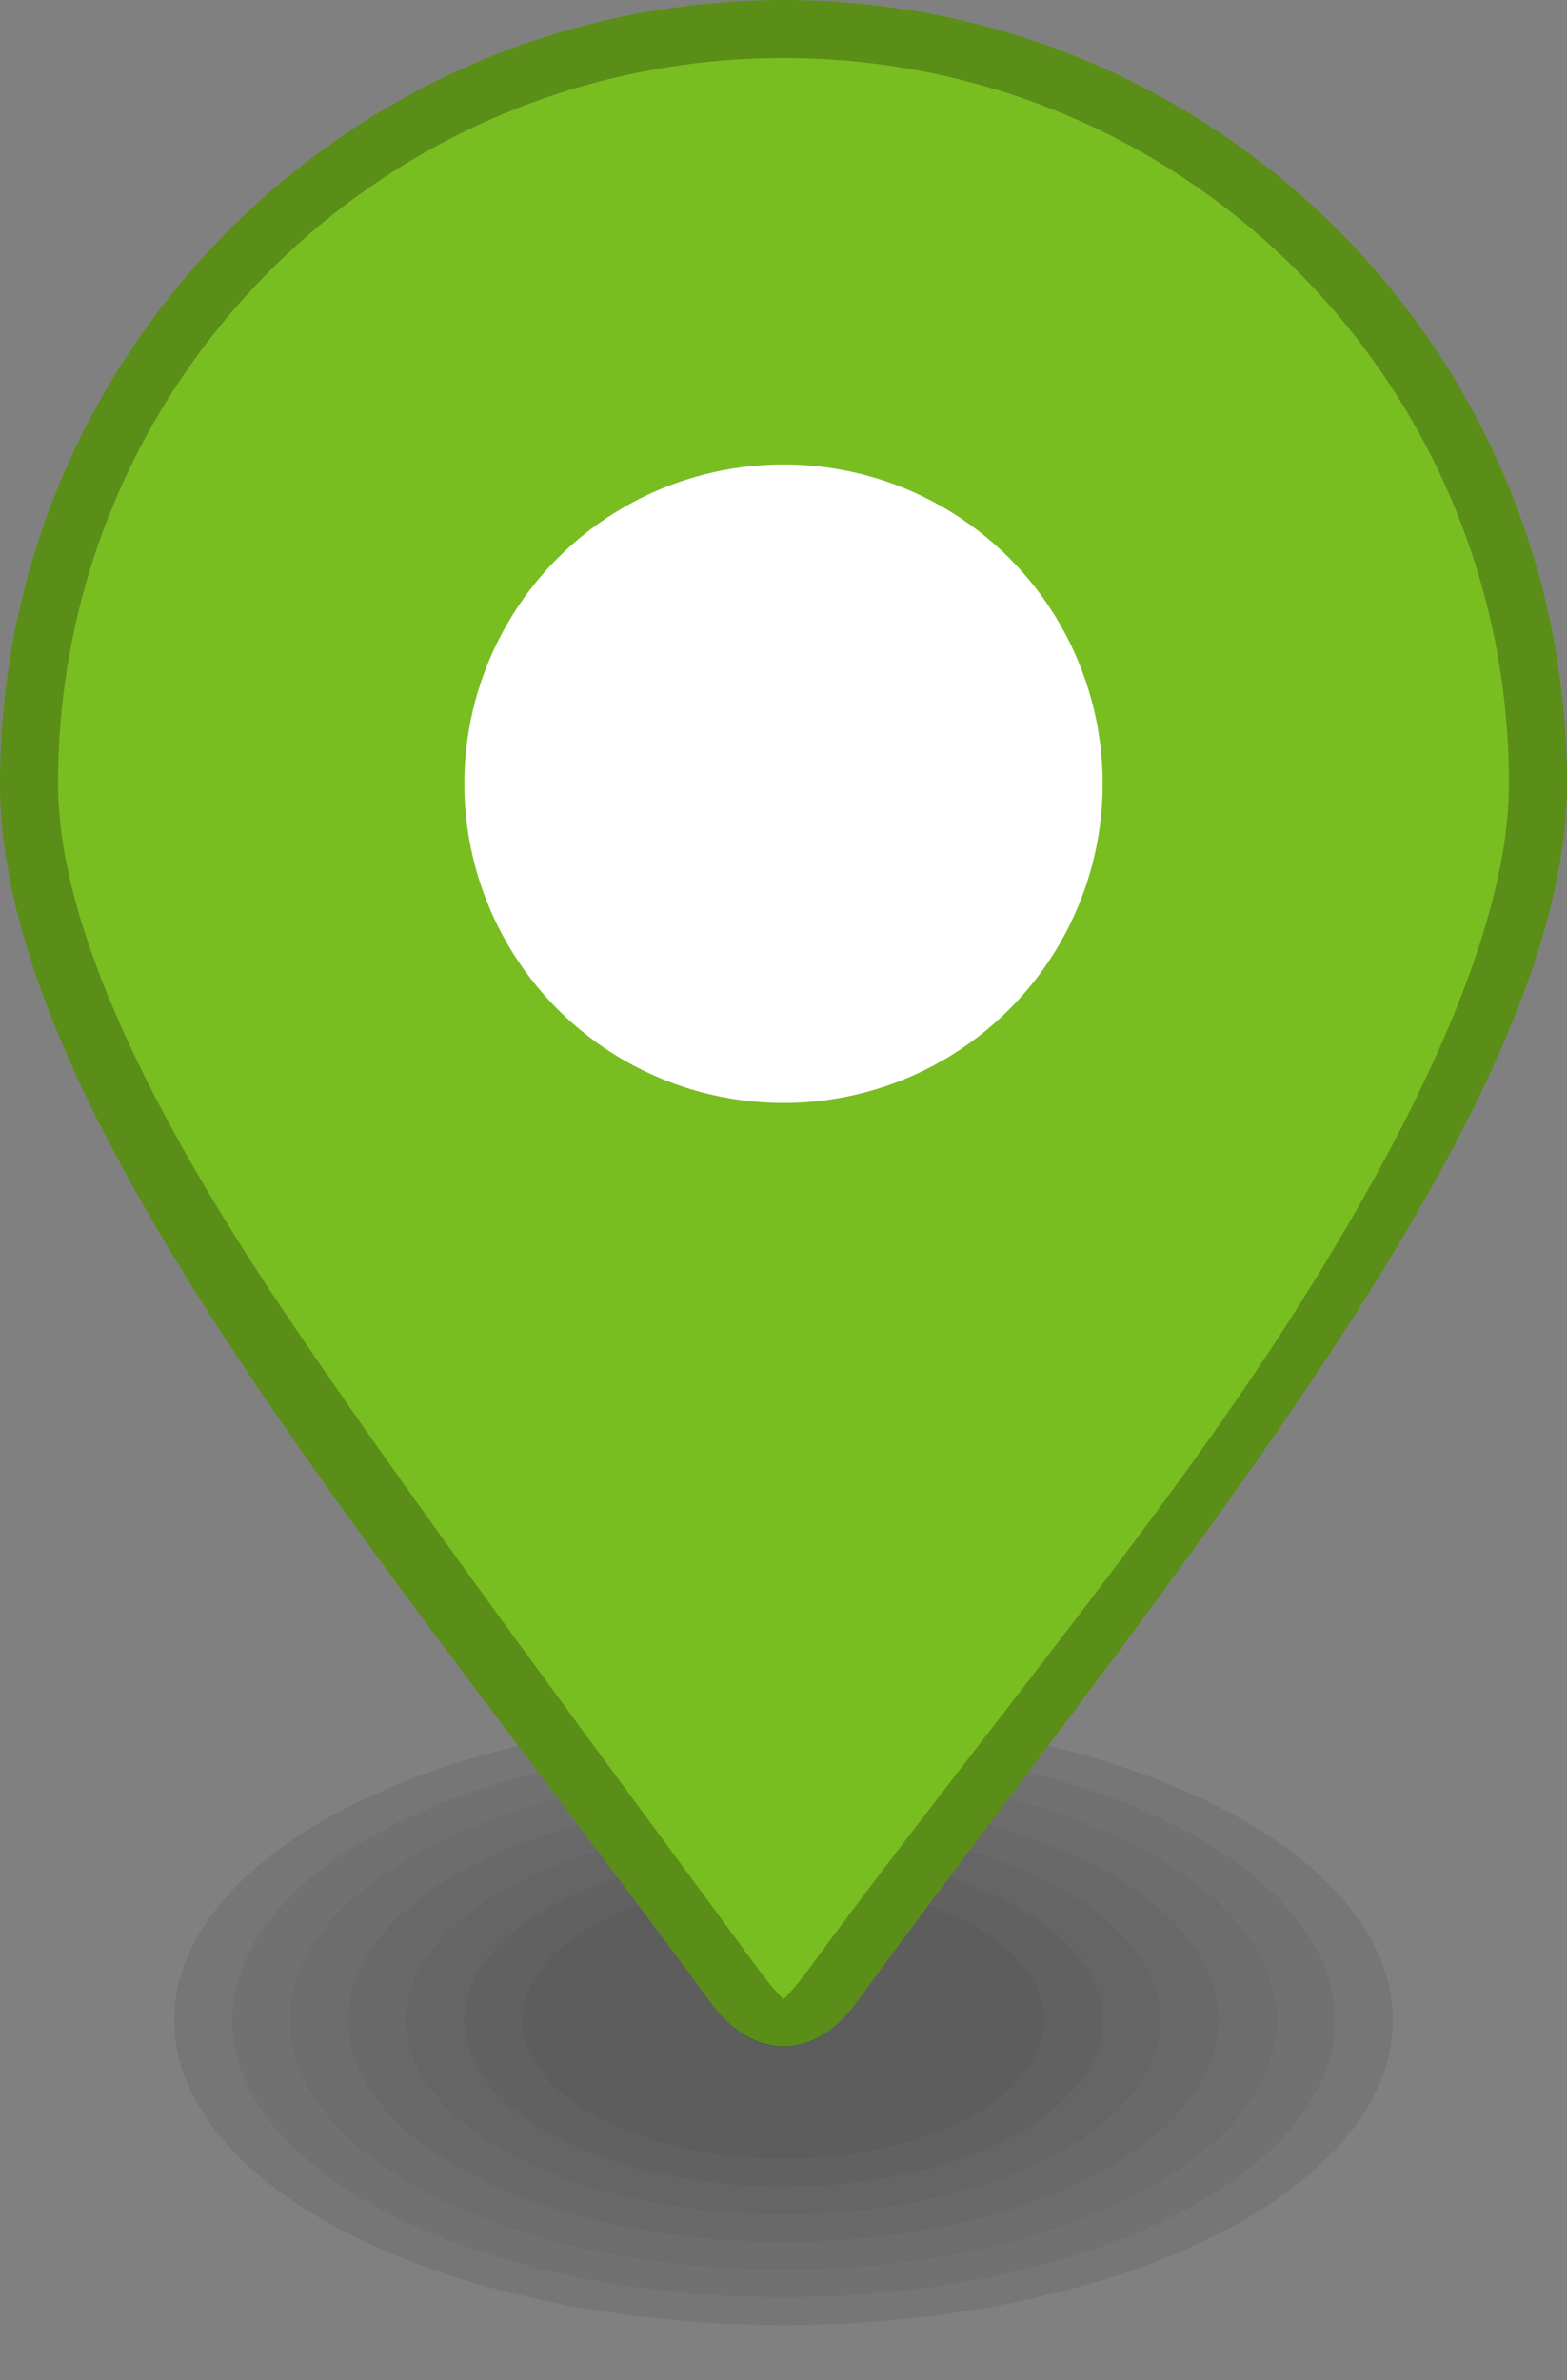 <svg display="block" height="41px" width="27px" viewBox="0 0 27 41" xmlns="http://www.w3.org/2000/svg">
    <rect x="0" y="0" width="27" height="41" fill="#808080" stroke="none"/>
    <g fill-rule="nonzero">
        <g transform="translate(3.0, 29.0)" fill="#000000">
            <ellipse opacity="0.04" cx="10.5" cy="5.8" rx="10.5" ry="5.25"></ellipse>
            <ellipse opacity="0.04" cx="10.5" cy="5.8" rx="10.5" ry="5.25"></ellipse>
            <ellipse opacity="0.04" cx="10.5" cy="5.8" rx="9.5" ry="4.773"></ellipse>
            <ellipse opacity="0.04" cx="10.5" cy="5.8" rx="8.5" ry="4.295"></ellipse>
            <ellipse opacity="0.04" cx="10.5" cy="5.8" rx="7.5" ry="3.818"></ellipse>
            <ellipse opacity="0.04" cx="10.5" cy="5.8" rx="6.5" ry="3.341"></ellipse>
            <ellipse opacity="0.04" cx="10.5" cy="5.8" rx="5.5" ry="2.864"></ellipse>
            <ellipse opacity="0.04" cx="10.5" cy="5.8" rx="4.5" ry="2.386"></ellipse>
        </g>
        <g fill="#78be20">
            <path d="M27,13.5 C27,19.075 20.25,27 14.75,34.5 C14.017,35.5 12.983,35.5 12.25,34.5 C6.75,27 0,19.223 0,13.5 C0,6.044 6.044,0 13.5,0 C20.956,0 27,6.044 27,13.5 Z"></path>
        </g>
        <g opacity="0.25" fill="#000000">
            <path d="M13.5,0 C6.044,0 0,6.044 0,13.5 C0,19.223 6.75,27 12.25,34.5 C13,35.523 14.017,35.5 14.75,34.5 C20.25,27 27,19.075 27,13.5 C27,6.044 20.956,0 13.5,0 Z M13.5,1 C20.415,1 26,6.585 26,13.5 C26,15.899 24.496,19.181 22.221,22.738 C19.946,26.295 16.705,30.142 13.943,33.908 C13.743,34.181 13.613,34.323 13.5,34.441 C13.387,34.323 13.257,34.181 13.057,33.908 C10.284,30.128 7.415,26.314 5.016,22.773 C2.616,19.233 1,15.954 1,13.5 C1,6.585 6.585,1 13.5,1 Z"></path>
        </g>
        <g transform="translate(6.0, 7.0)" fill="#FFFFFF"></g>
        <g transform="translate(8.0, 8.0)">
            <circle fill="#000000" opacity="0.25" cx="5.5" cy="5.5" r="5.5"></circle>
            <circle fill="#FFFFFF" cx="5.5" cy="5.5" r="5.5"></circle>
        </g>
    </g>
</svg>
